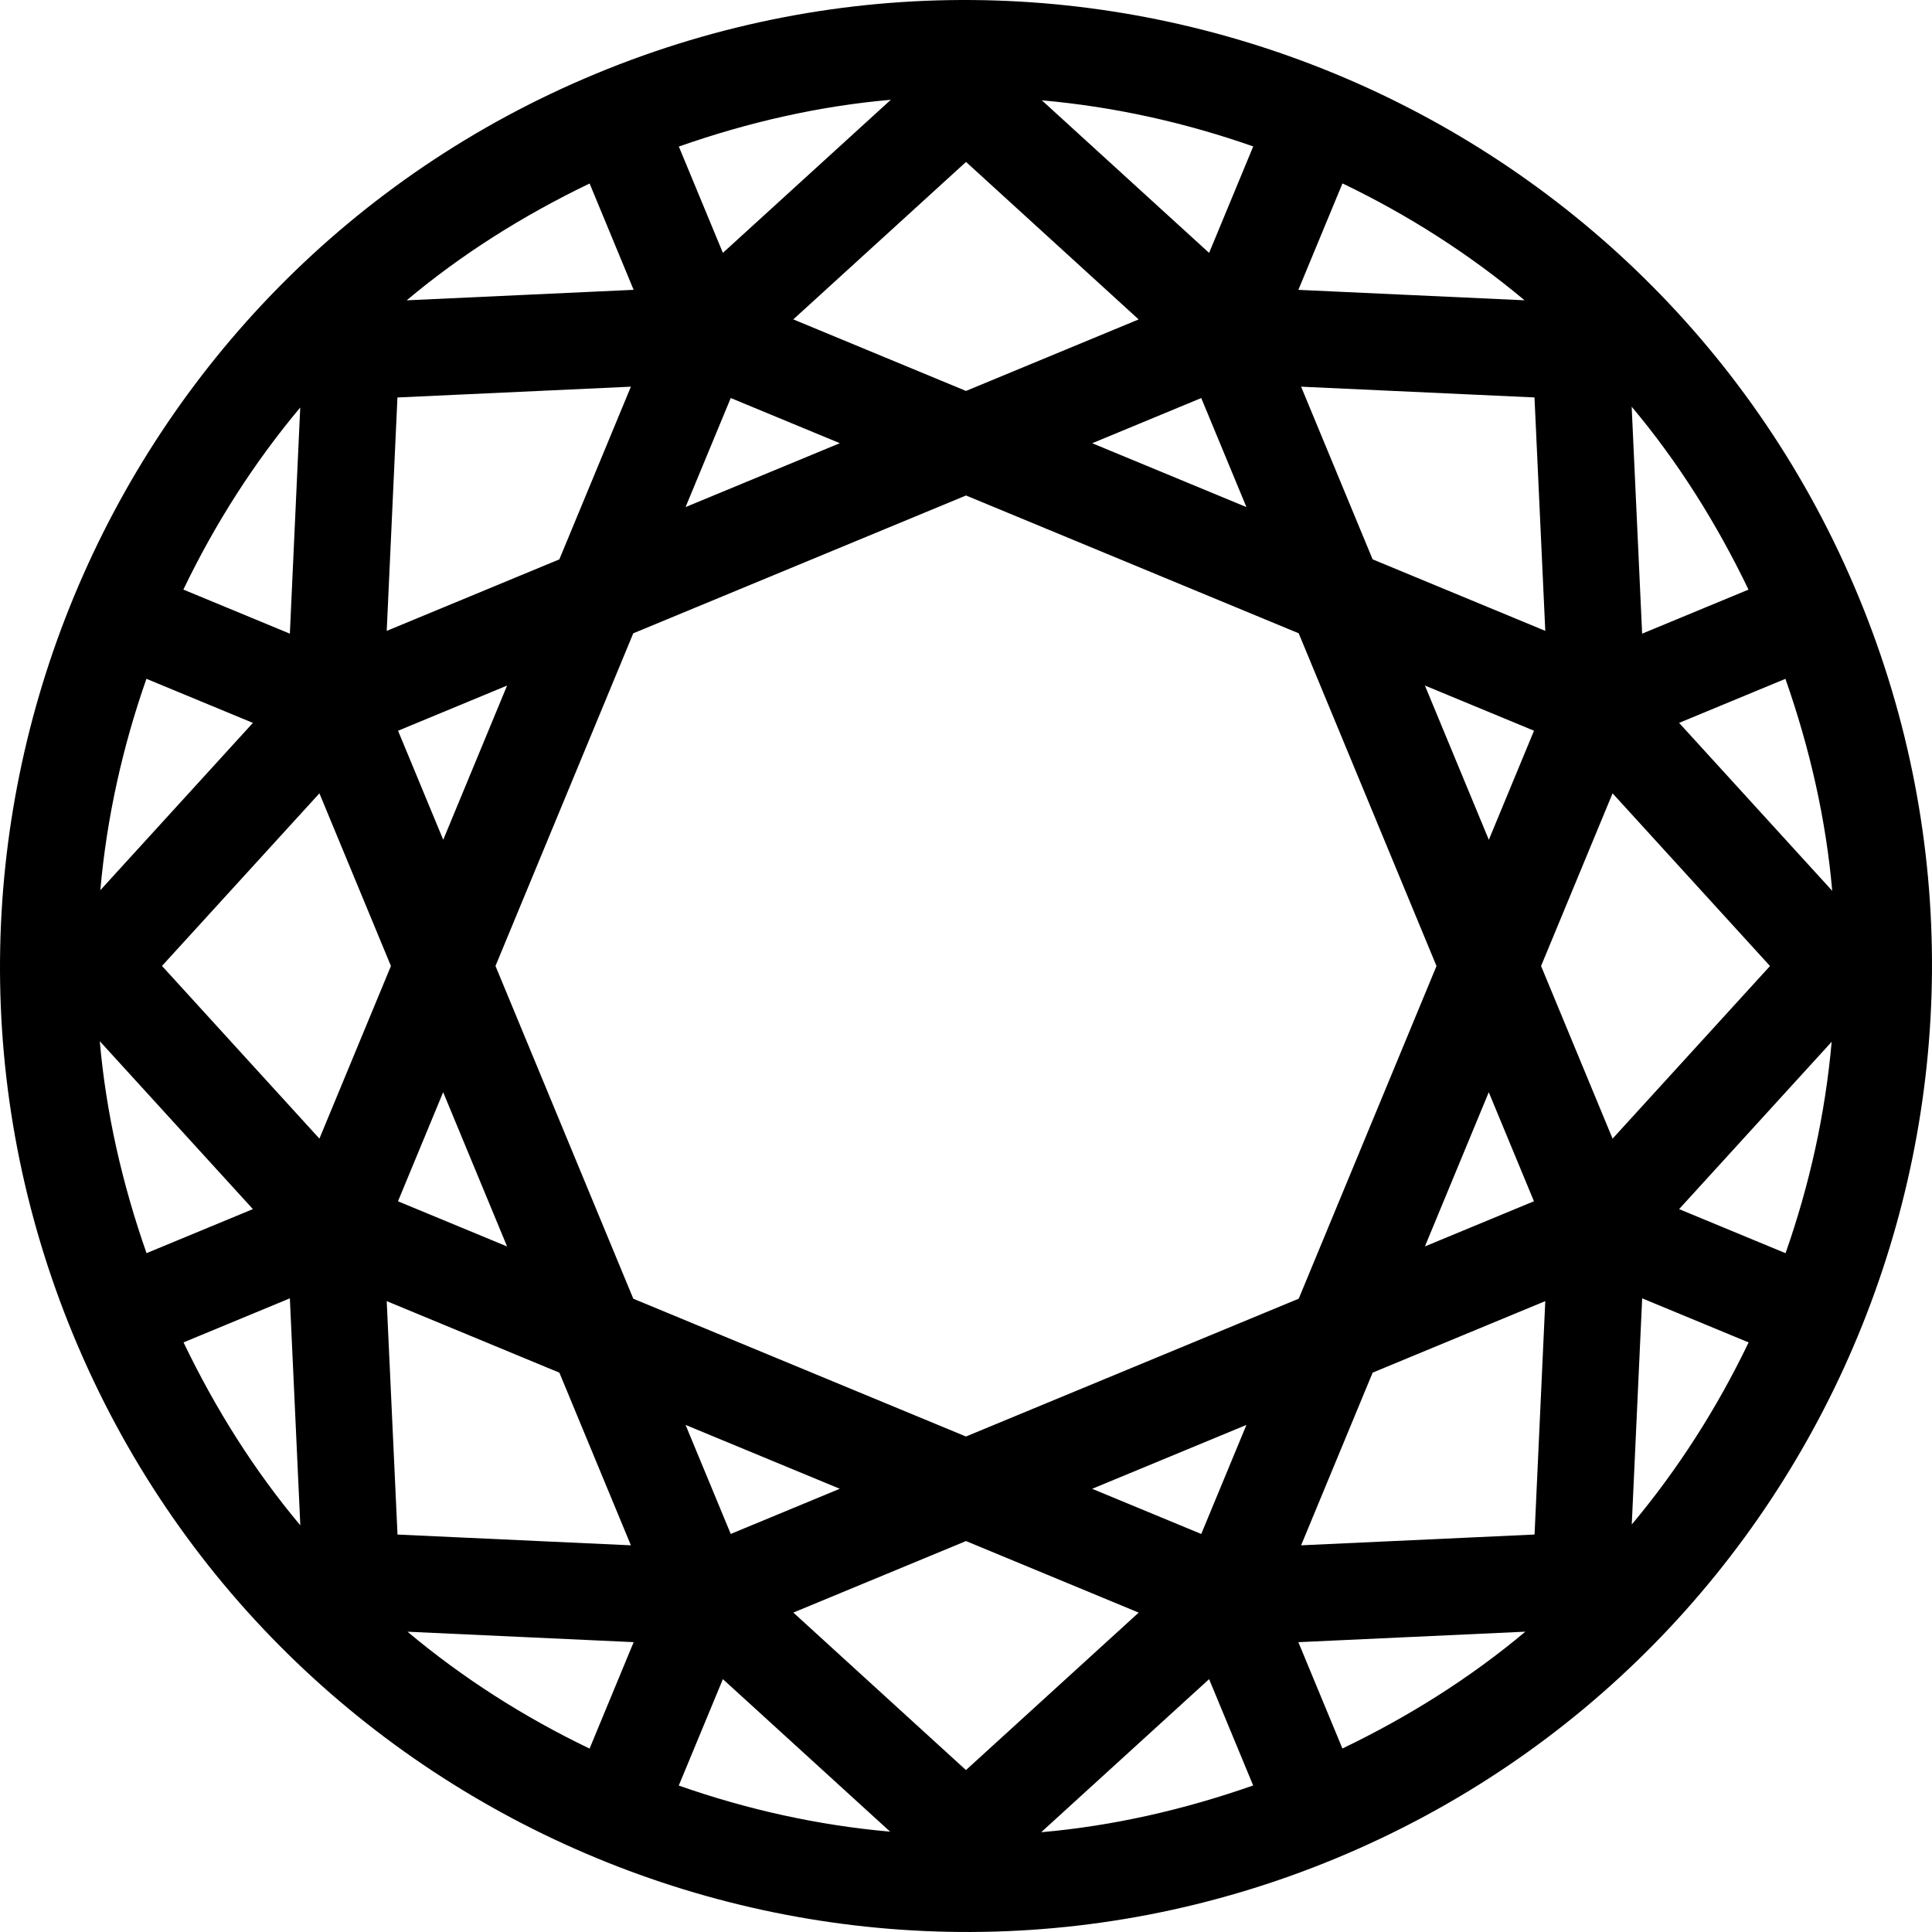 <?xml version="1.0" encoding="iso-8859-1"?>
<!-- Uploaded to: SVG Repo, www.svgrepo.com, Generator: SVG Repo Mixer Tools -->
<svg fill="#000000" height="800px" width="800px" version="1.1" id="Layer_1" xmlns="http://www.w3.org/2000/svg" xmlns:xlink="http://www.w3.org/1999/xlink" 
	 viewBox="0 0 511.997 511.997" xml:space="preserve">
<g>
	<g>
		<path d="M492.508,158.036C438.492,27.621,288.441-34.527,158.035,19.488C27.62,73.505-34.528,223.555,19.488,353.961
			c54.016,130.415,204.066,192.563,334.481,138.547S546.524,288.442,492.508,158.036z M463.366,156.252l-28.186,11.674
			l-2.773-60.151C444.55,122.23,454.859,138.546,463.366,156.252z M409.512,167.183l-45.756-18.953l-18.953-45.756l61.85,2.85
			L409.512,167.183z M255.989,380.687l-88.158-36.514l-36.523-88.183l36.514-88.158l88.183-36.523l88.158,36.514l36.523,88.183
			l-36.514,88.158L255.989,380.687z M330.315,377.615l-11.972,28.902l-28.911-11.972L330.315,377.615z M222.547,394.537
			l-28.894,11.972l-11.972-28.894L222.547,394.537z M117.442,289.441l16.939,40.883l-28.911-11.972L117.442,289.441z
			 M105.487,193.654l28.894-11.972l-16.922,40.866L105.487,193.654z M181.681,134.381l11.972-28.902l28.911,11.972L181.681,134.381z
			 M289.448,117.46l28.894-11.972l11.972,28.894L289.448,117.46z M394.536,289.449l11.972,28.894l-28.894,11.972L394.536,289.449z
			 M394.553,222.556l-16.939-40.883l28.911,11.972L394.553,222.556z M355.769,48.604c17.22,8.277,33.459,18.586,48.247,30.976
			l-59.938-2.765L355.769,48.604z M332.115,38.808l-11.691,28.211l-44.322-40.431C295.311,28.286,314.084,32.476,332.115,38.808z
			 M301.753,84.649l-45.756,18.953l-45.764-18.961l45.773-41.728L301.753,84.649z M236.072,26.443l-44.501,40.567l-11.674-28.177
			C198.432,32.331,217.256,28.082,236.072,26.443z M156.252,48.63l11.665,28.177l-60.143,2.782
			C122.238,67.446,138.545,57.138,156.252,48.63z M105.325,105.334l61.867-2.859l-18.961,45.764l-45.747,18.953L105.325,105.334z
			 M79.563,107.996l-2.748,59.93l-28.22-11.682C56.872,139.015,67.181,122.776,79.563,107.996z M38.807,179.89l28.211,11.682
			l-40.431,44.339C28.286,216.702,32.476,197.929,38.807,179.89z M26.443,275.924l40.576,44.501l-28.186,11.674
			C32.331,313.564,28.081,294.731,26.443,275.924z M48.638,355.745l28.177-11.674l2.773,60.151
			C67.445,389.767,57.137,373.451,48.638,355.745z M42.929,255.981l41.719-45.739l18.953,45.756l-18.953,45.747L42.929,255.981z
			 M102.483,344.813l45.756,18.953l18.953,45.756l-61.85-2.85L102.483,344.813z M156.243,463.393
			c-17.237-8.277-33.476-18.586-48.256-30.976l59.938,2.765L156.243,463.393z M179.88,473.189l11.691-28.203l44.322,40.422
			C216.685,483.71,197.92,479.521,179.88,473.189z M210.242,427.348l45.756-18.953l45.764,18.961l-45.773,41.728L210.242,427.348z
			 M275.923,485.554l44.501-40.567l11.674,28.177C313.564,479.666,294.739,483.915,275.923,485.554z M355.752,463.367
			l-11.674-28.177l60.151-2.782C389.766,444.551,373.459,454.859,355.752,463.367z M406.671,406.663l-61.867,2.859l18.961-45.764
			l45.747-18.953L406.671,406.663z M408.395,255.998l18.953-45.756l41.719,45.764l-41.719,45.747L408.395,255.998z M432.433,404.001
			l2.756-59.93l28.211,11.682C455.123,372.982,444.815,389.212,432.433,404.001z M473.188,332.107l-28.211-11.682l40.431-44.339
			C483.71,295.294,479.52,314.068,473.188,332.107z M444.977,191.572l28.177-11.674c6.511,18.543,10.761,37.367,12.399,56.175
			L444.977,191.572z"/>
	</g>
</g>
</svg>